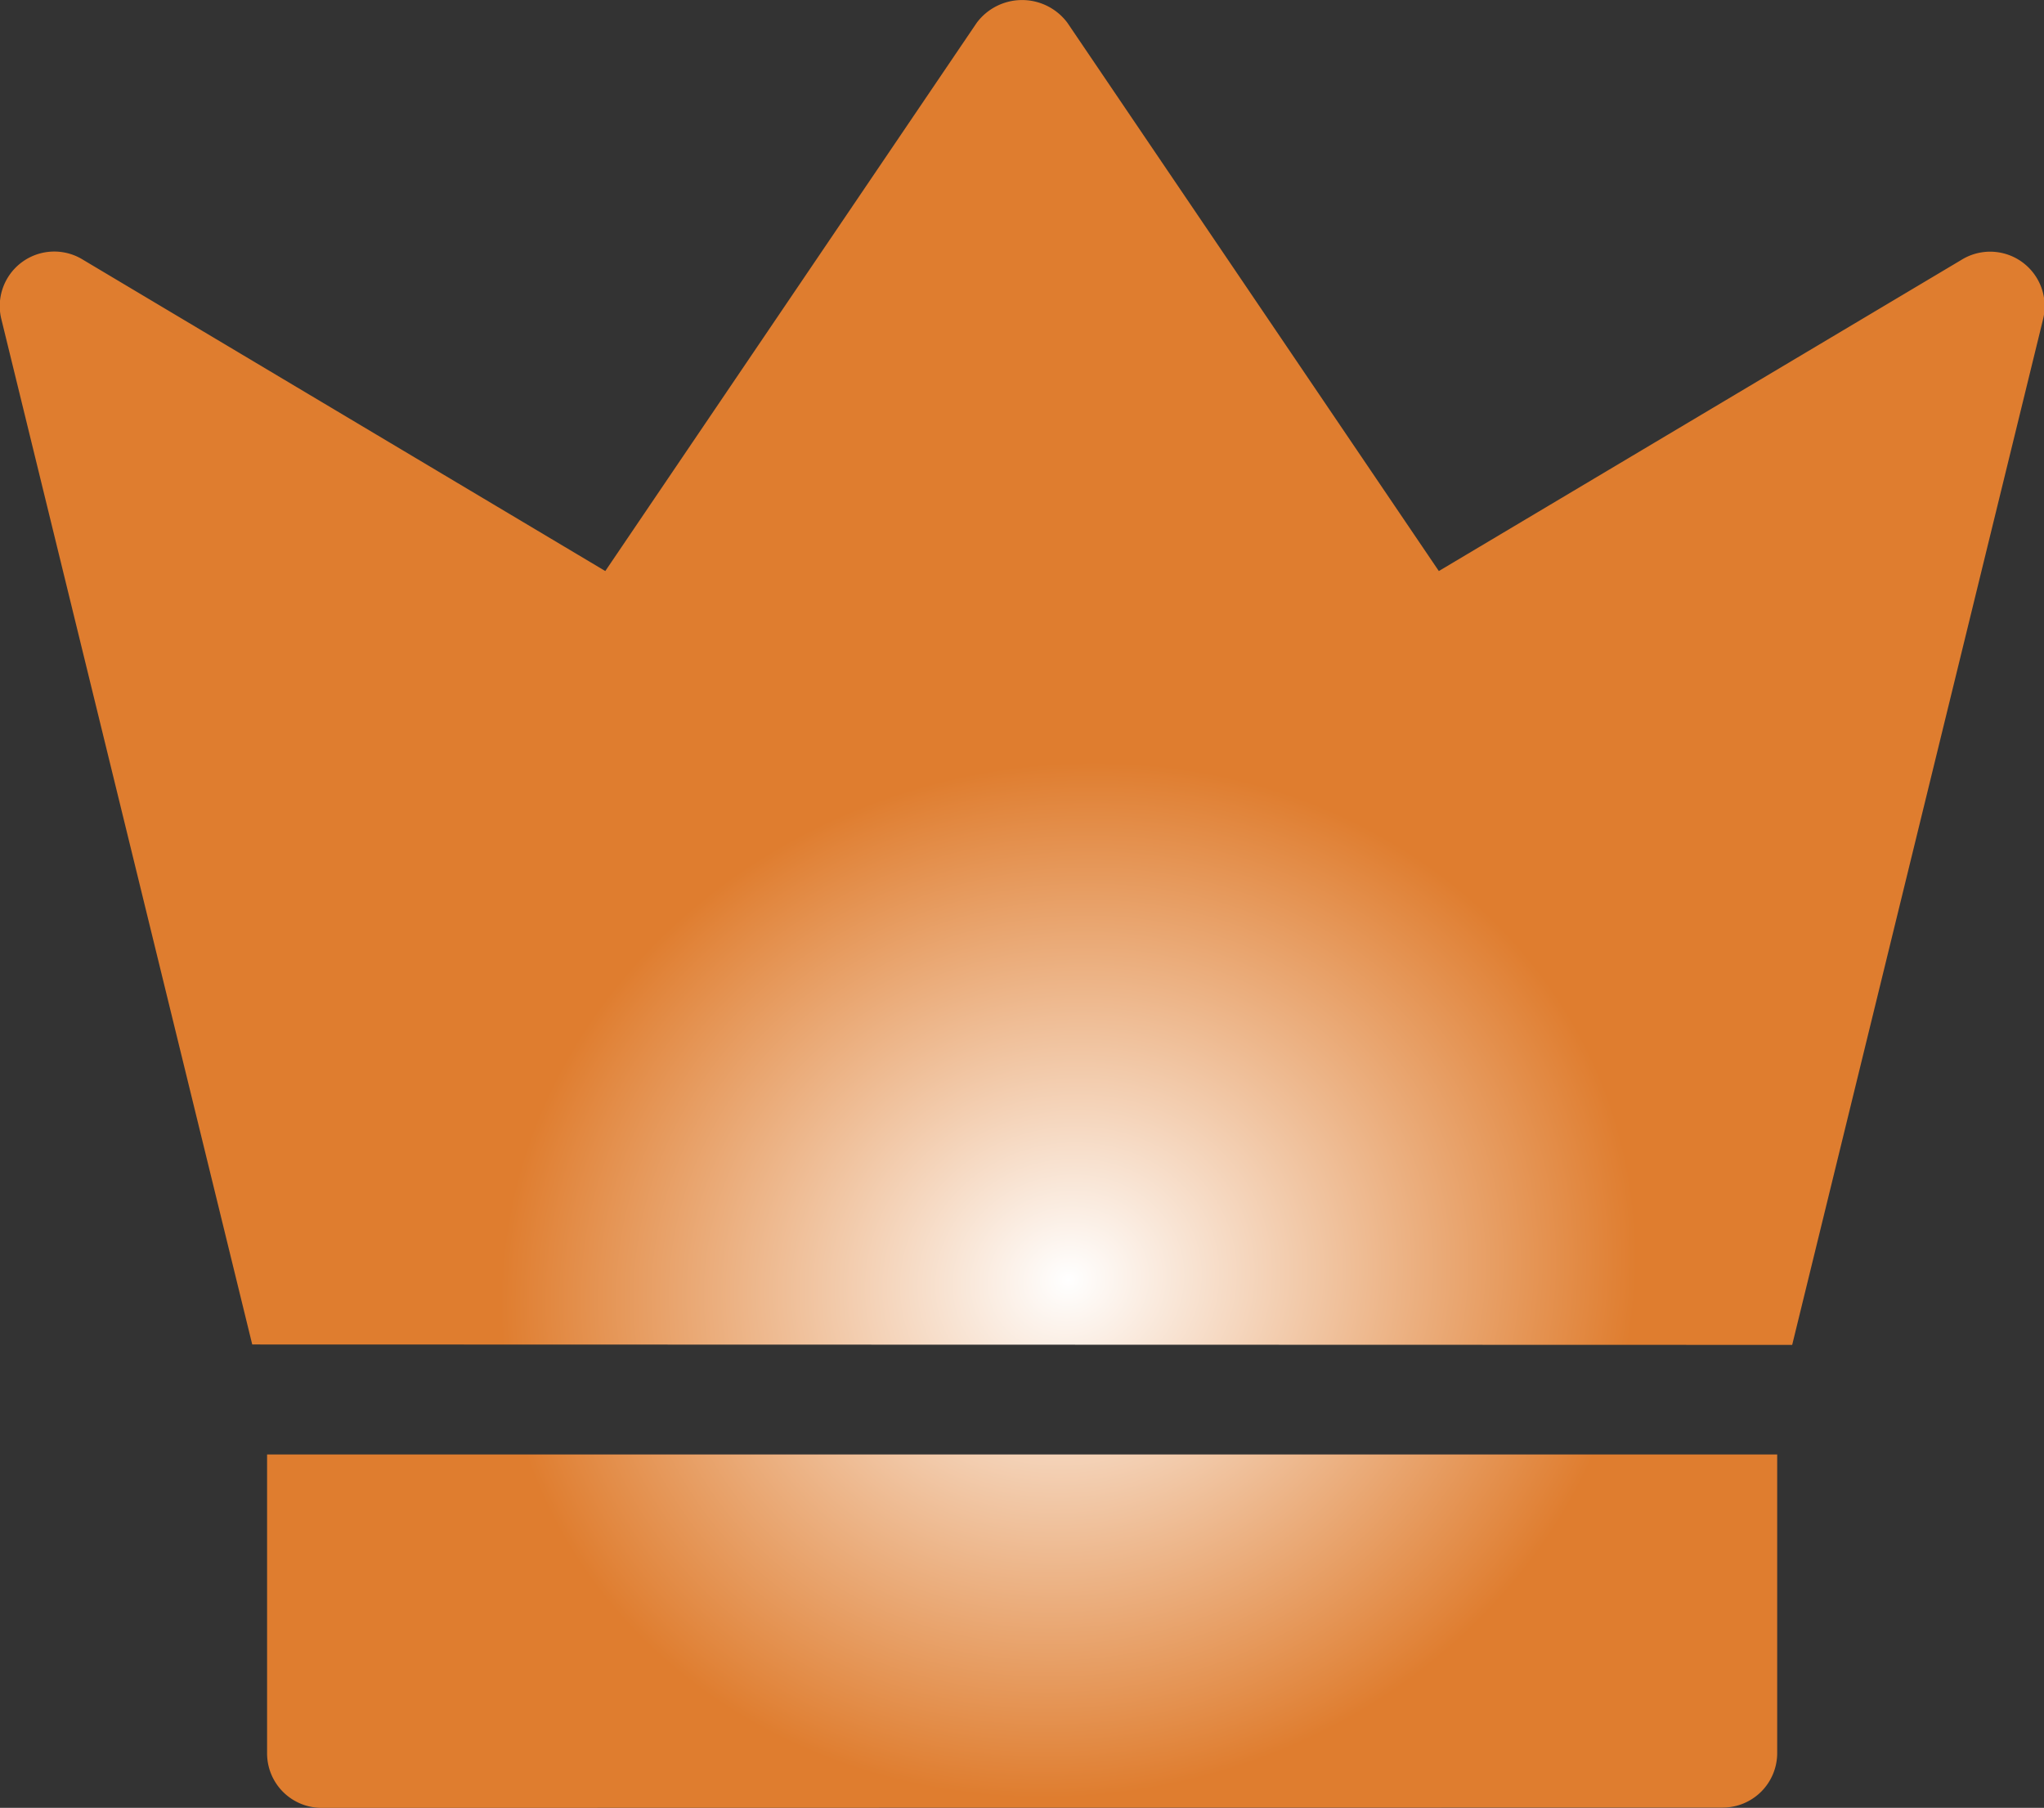 <svg xmlns="http://www.w3.org/2000/svg" xmlns:xlink="http://www.w3.org/1999/xlink" width="15" height="13.265" viewBox="0 0 15 13.265">
  <rect x="0" y="0" width="15" height="13.265" fill="#333333" stroke="none"/>
  <defs>
    <radialGradient id="radial-gradient" cx="0.5" cy="0.711" r="0.278" gradientTransform="matrix(0.941, 0.339, -0.356, 0.989, 0.304, -0.161)" gradientUnits="objectBoundingBox">
      <stop offset="0" stop-color="#fff"/>
      <stop offset="1" stop-color="#df7d2f"/>
    </radialGradient>
  </defs>
  <path id="Union_35" data-name="Union 35" d="M2.36,13.265a.4.4,0,0,1-.4-.4V10.672H13.042v2.191a.4.4,0,0,1-.4.4Zm-.509-3.4L.011,2.346a.4.4,0,0,1,.6-.439L4.442,4.19,7.168.167a.415.415,0,0,1,.665,0L10.559,4.19l3.833-2.282a.4.4,0,0,1,.6.439l-1.84,7.521Z" transform="translate(0 0)" fill="url(#radial-gradient)"/>
</svg>
